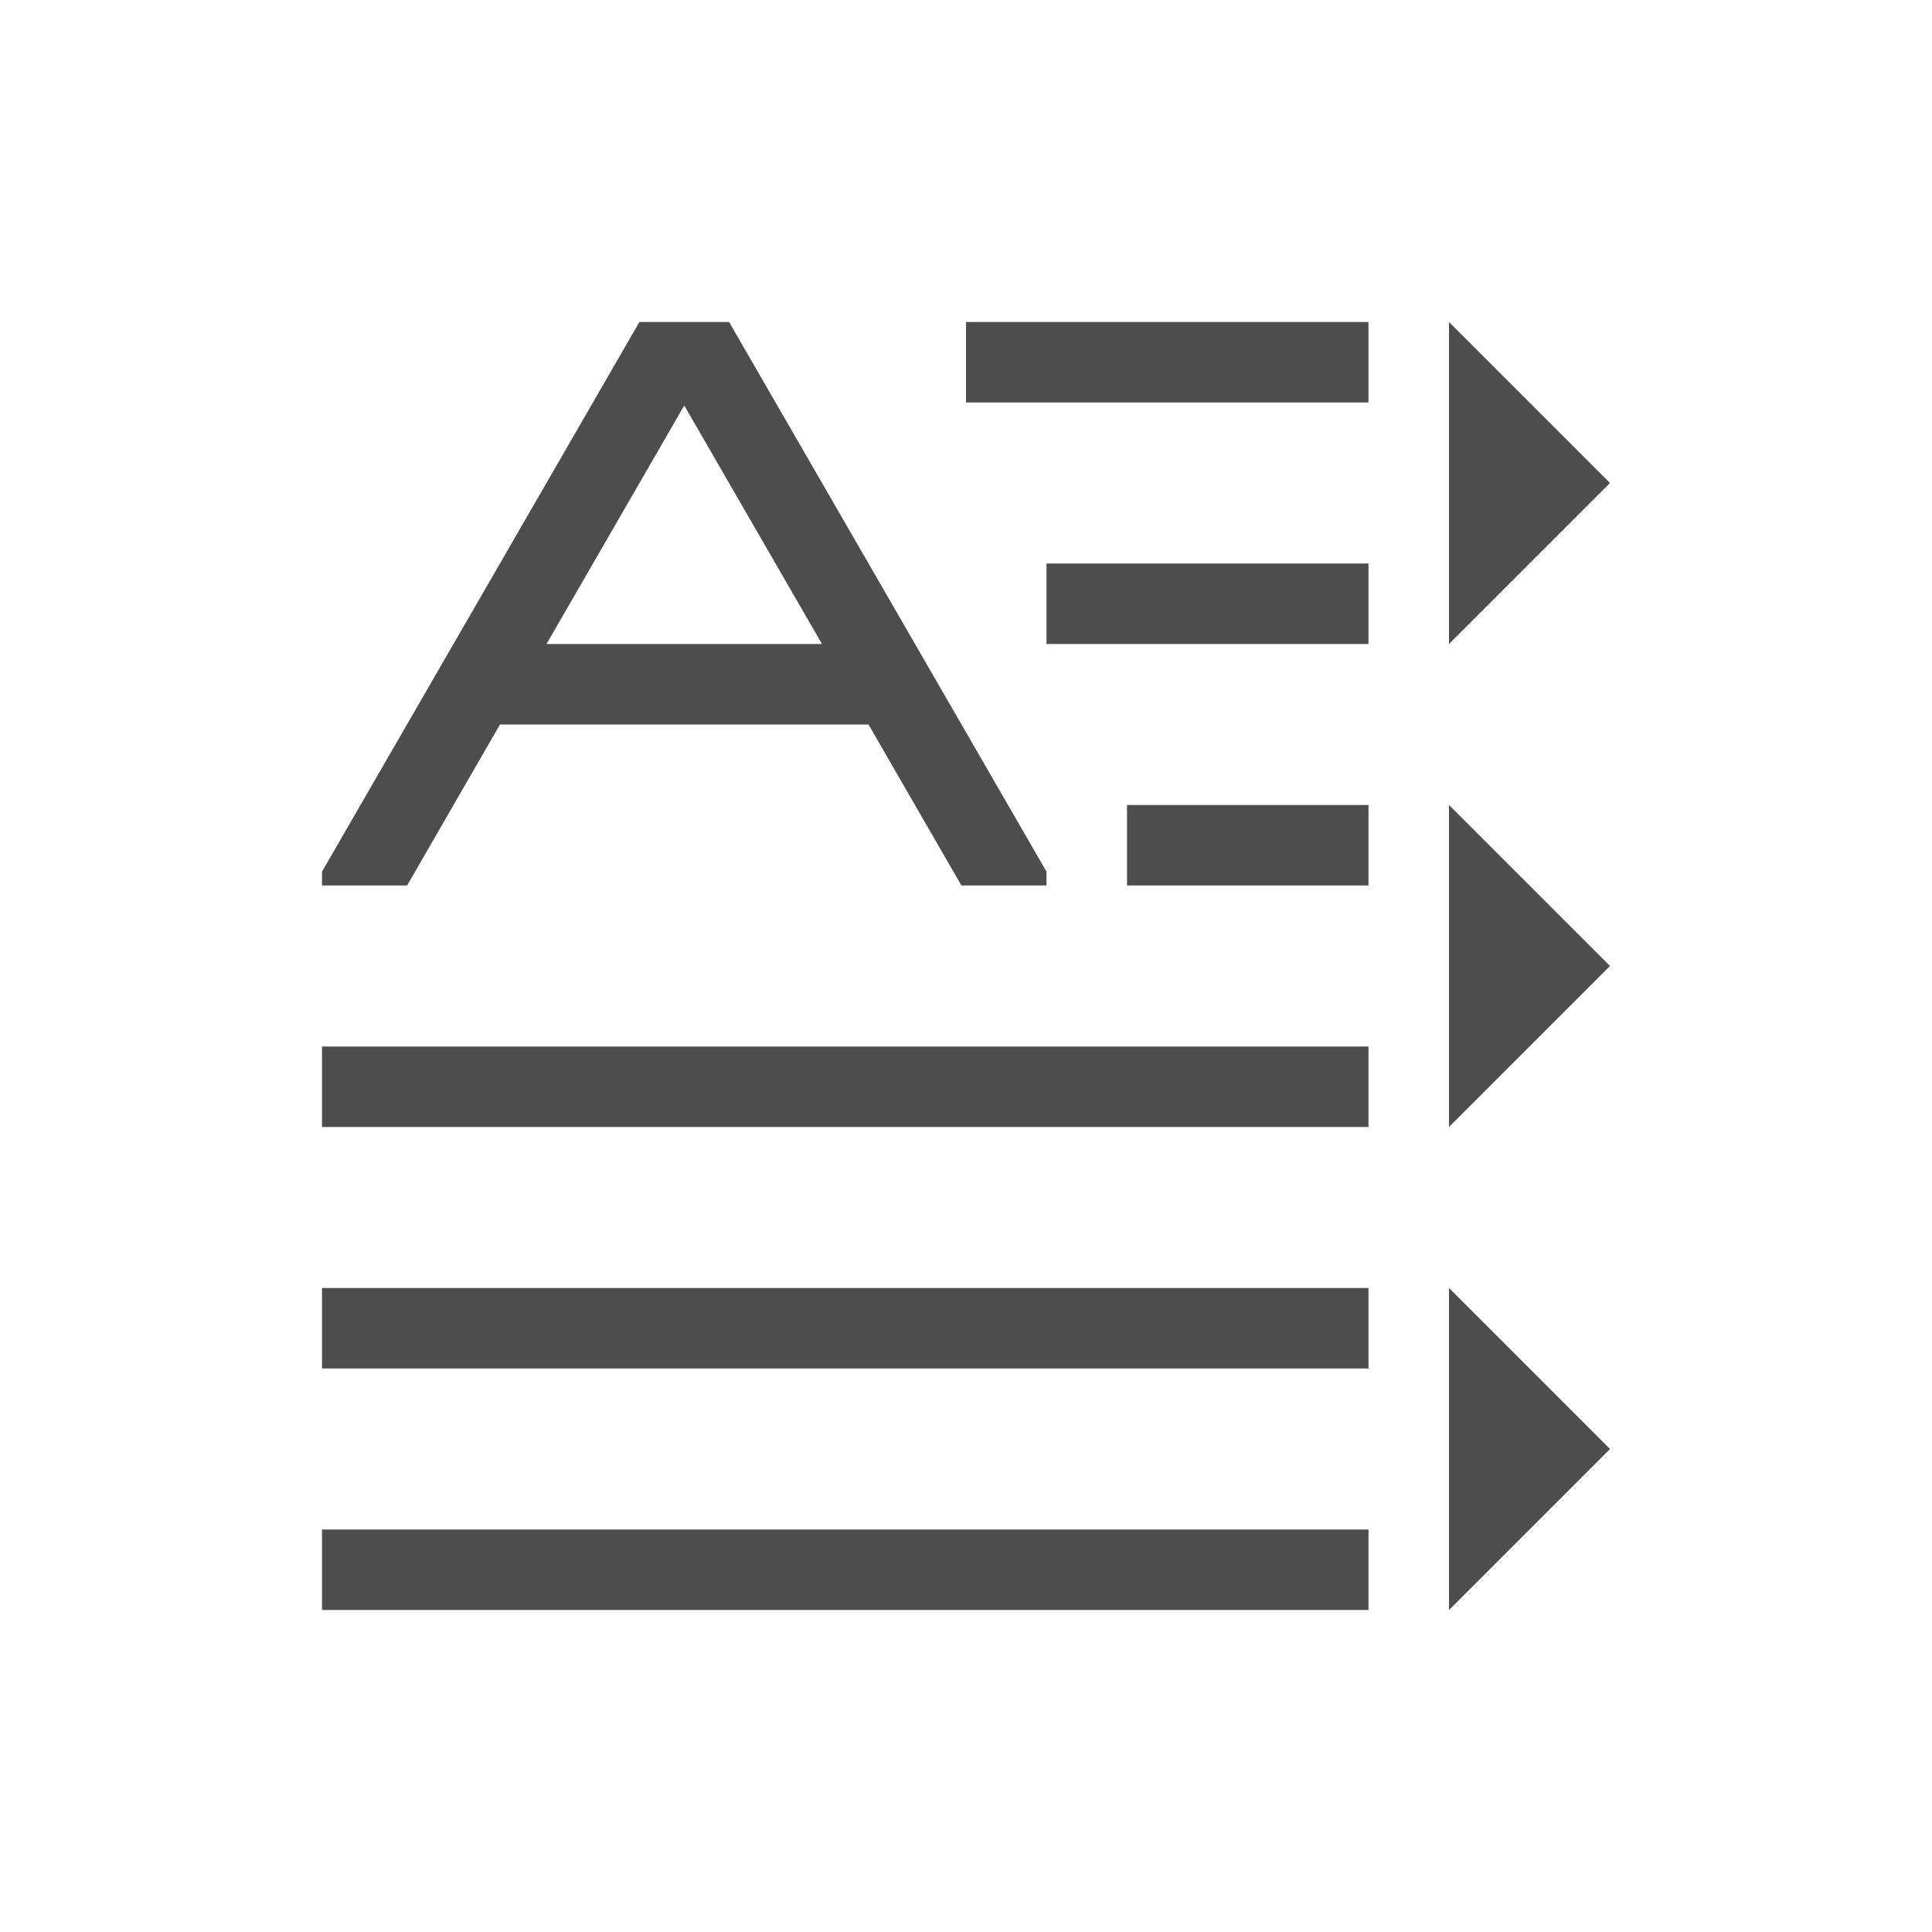 <svg xmlns="http://www.w3.org/2000/svg" viewBox="0 0 24 24">
  <defs id="defs3051">
    <style type="text/css" id="current-color-scheme">
      .ColorScheme-Text {
        color:#4d4d4d;
      }
      </style>
  </defs>
  <a transform="translate(1,1)">
 <path 
    style="fill:currentColor;fill-opacity:1;stroke:none" 
    d="M 6.943 3 L 3 9.828 L 3 10 L 4.057 10 L 5.211 8 L 9.789 8 L 10.943 10 L 12 10 L 12 9.828 L 8.057 3 L 8 3 L 6.943 3 z M 11 3 L 11 4 L 16 4 L 16 3 L 11 3 z M 17 3 L 17 7 L 19 5 L 17 3 z M 7.5 4.037 L 9.211 7 L 5.789 7 L 7.5 4.037 z M 12 6 L 12 7 L 16 7 L 16 6 L 12 6 z M 13 9 L 13 10 L 16 10 L 16 9 L 13 9 z M 17 9 L 17 13 L 19 11 L 17 9 z M 3 12 L 3 13 L 16 13 L 16 12 L 3 12 z M 3 15 L 3 16 L 16 16 L 16 15 L 3 15 z M 17 15 L 17 19 L 19 17 L 17 15 z M 3 18 L 3 19 L 16 19 L 16 18 L 3 18 z "
    class="ColorScheme-Text"
    />  
 </a>
</svg>
